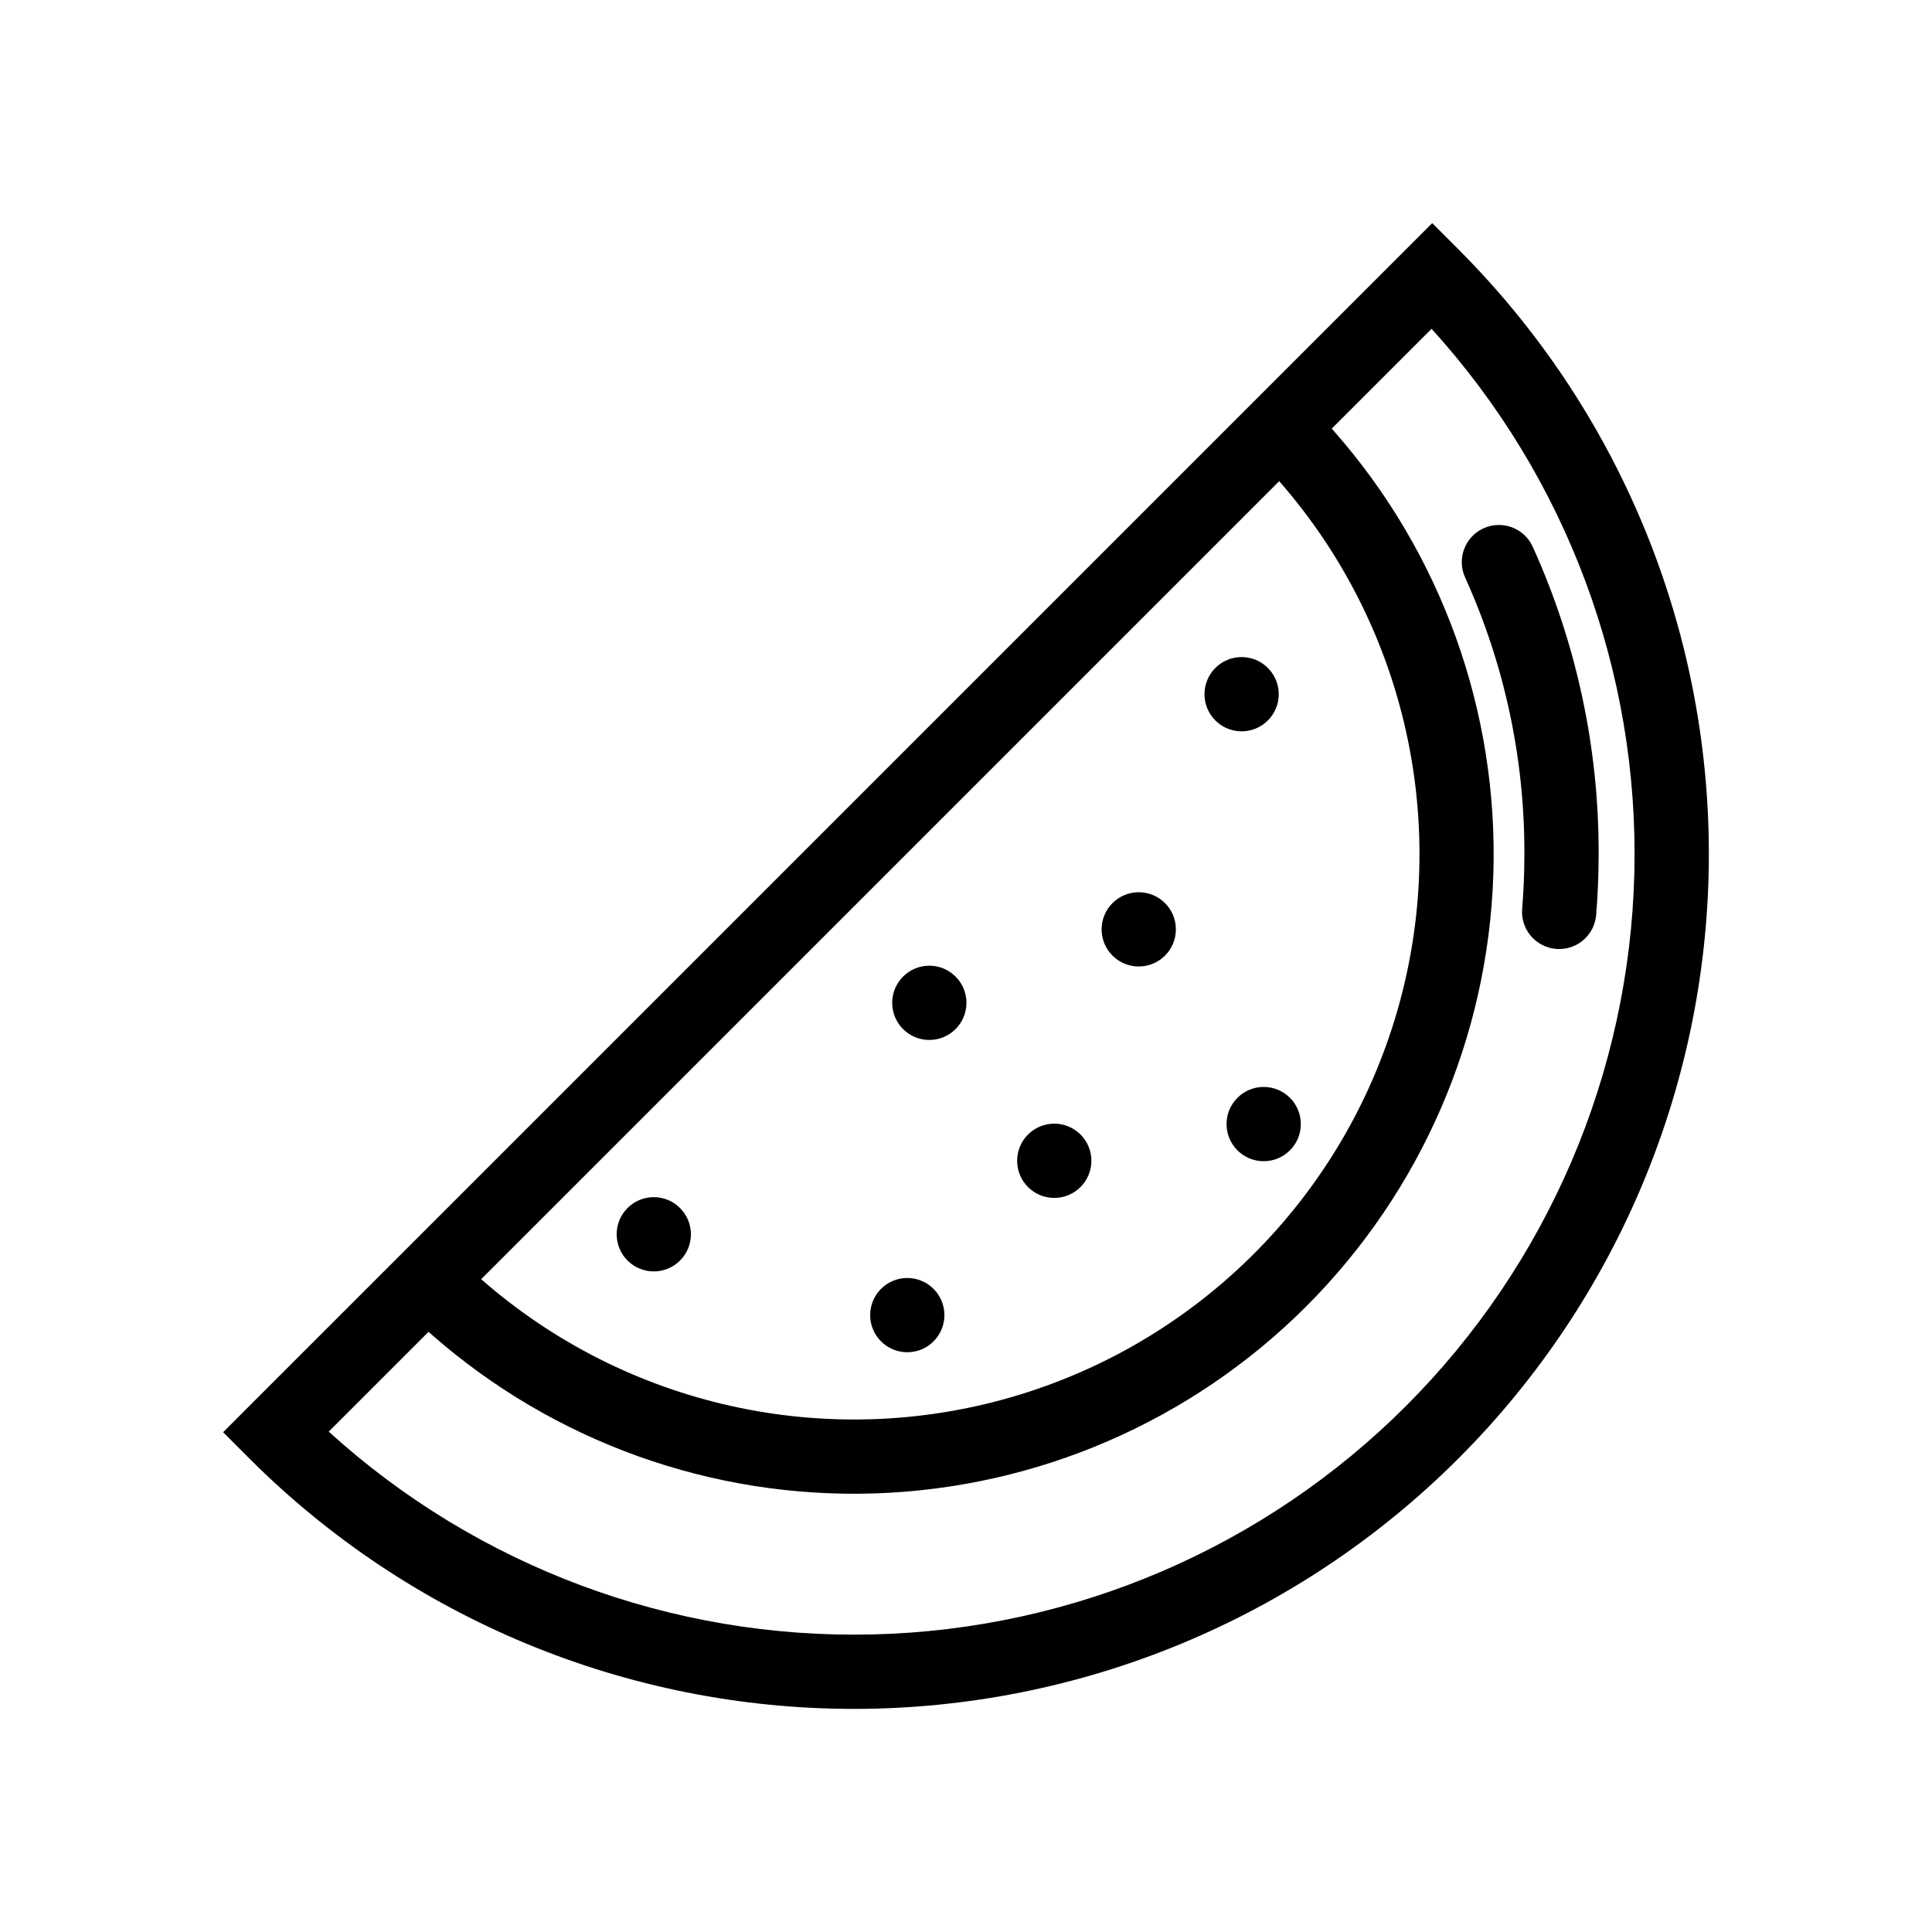 <?xml version="1.0" encoding="UTF-8"?>
<!-- Uploaded to: ICON Repo, www.iconrepo.com, Generator: ICON Repo Mixer Tools -->
<svg fill="#000000" width="800px" height="800px" version="1.1" viewBox="144 144 512 512" xmlns="http://www.w3.org/2000/svg">
 <g>
  <path d="m550.19 288.9c-2.246-4.953-8.078-7.144-13.027-4.898-4.949 2.242-7.141 8.074-4.898 13.023 10.43 23.016 15.789 48.004 15.711 73.273 0 4.902-0.195 9.801-0.59 14.555v0.004c-0.445 5.414 3.582 10.164 9 10.613 0.277 0.023 0.547 0.035 0.82 0.035l-0.004-0.004c5.121-0.004 9.379-3.93 9.797-9.031 0.434-5.289 0.656-10.727 0.656-16.172 0.082-28.07-5.875-55.832-17.465-81.398z"/>
  <path d="m530.51 210.09-6.957-6.957-313.47 313.46-6.953 6.961 6.953 6.961c42.492 42.488 100.12 66.359 160.21 66.359 60.09 0 117.72-23.871 160.21-66.363 42.492-42.492 66.363-100.12 66.363-160.21-0.004-60.09-23.875-117.72-66.363-160.21zm-47.512 61.43c33.758 38.504 45.52 91.582 31.191 140.74-14.332 49.16-52.773 87.602-101.93 101.93-49.164 14.332-102.24 2.57-140.74-31.191zm33.602 245.09c-37.598 37.594-88.227 59.27-141.38 60.531-53.152 1.266-104.75-17.98-144.1-53.742l26.449-26.449 0.859 0.758c32.359 28.418 74.32 43.457 117.36 42.062 43.043-1.398 83.941-19.121 114.39-49.574s48.172-71.352 49.566-114.39c1.395-43.043-13.645-85.004-42.062-117.36l-0.754-0.859 26.449-26.449c35.762 39.344 55.008 90.945 53.742 144.1-1.262 53.156-22.938 103.78-60.531 141.38z"/>
  <path d="m482.88 327.97c0 5.434-4.406 9.84-9.84 9.84-5.434 0-9.84-4.406-9.84-9.84s4.406-9.84 9.84-9.84c5.434 0 9.84 4.406 9.84 9.84"/>
  <path d="m455.62 390.29c0 5.438-4.406 9.84-9.84 9.84s-9.84-4.402-9.84-9.84c0-5.434 4.406-9.84 9.84-9.84s9.84 4.406 9.84 9.84"/>
  <path d="m394.28 492.52c0 5.434-4.406 9.84-9.84 9.84s-9.84-4.406-9.84-9.84c0-5.438 4.406-9.84 9.84-9.84s9.84 4.402 9.84 9.84"/>
  <path d="m327.1 471.1c0 5.434-4.406 9.84-9.84 9.84-5.434 0-9.84-4.406-9.84-9.84s4.406-9.84 9.84-9.84c5.434 0 9.84 4.406 9.84 9.84"/>
  <path d="m400.12 409.76c0 5.434-4.406 9.84-9.84 9.84s-9.84-4.406-9.84-9.84c0-5.434 4.406-9.84 9.84-9.84s9.84 4.406 9.84 9.84"/>
  <path d="m433.23 451.62c0 5.434-4.402 9.84-9.84 9.84-5.434 0-9.84-4.406-9.84-9.84s4.406-9.84 9.84-9.84c5.438 0 9.84 4.406 9.84 9.84"/>
  <path d="m488.73 441.89c0 5.438-4.406 9.844-9.84 9.844-5.438 0-9.84-4.406-9.84-9.844 0-5.434 4.402-9.84 9.84-9.84 5.434 0 9.84 4.406 9.84 9.84"/>
 </g>
</svg>